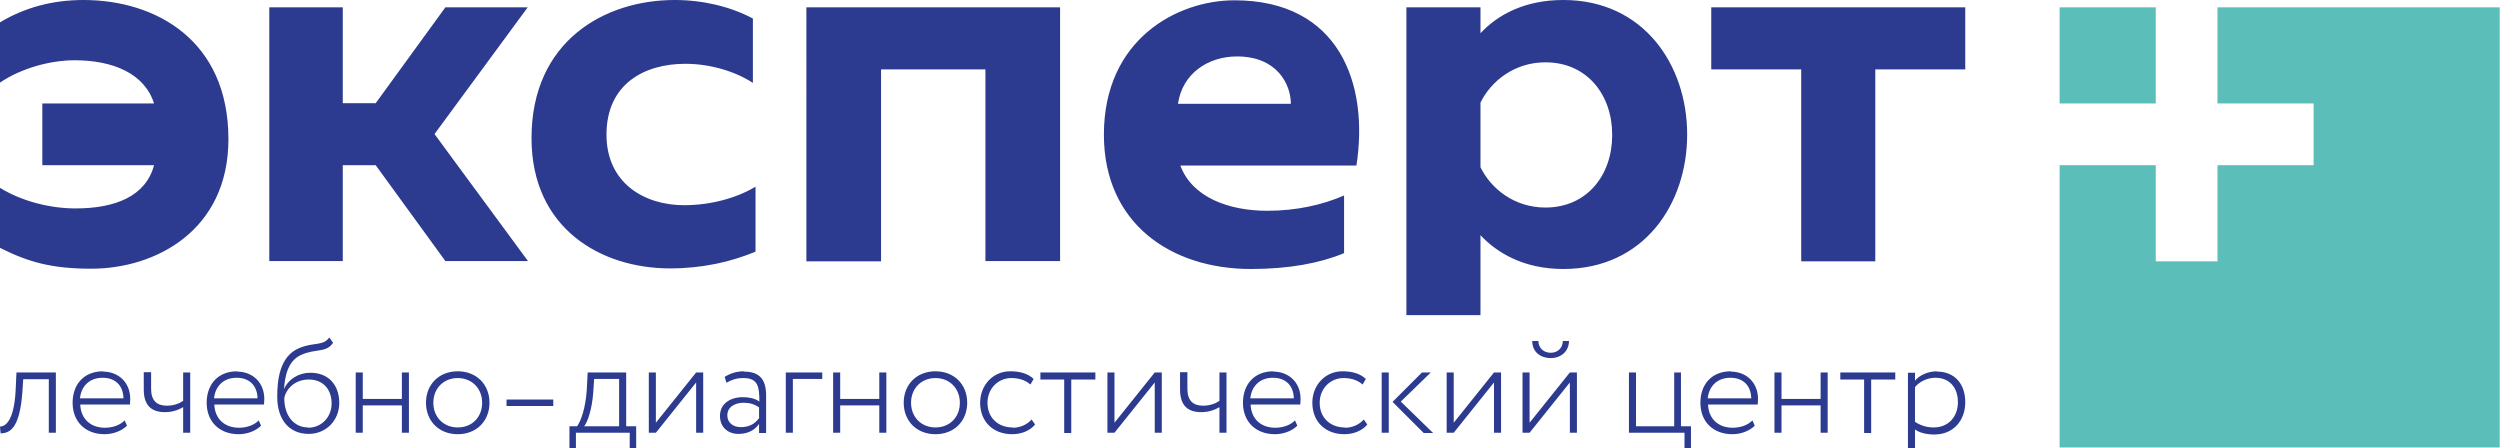 <?xml version="1.0" encoding="UTF-8"?> <svg xmlns="http://www.w3.org/2000/svg" id="_лой_1" data-name="Слой 1" viewBox="0 0 85.04 15.24"> <defs> <style> .cls-1 { fill: #2c3a8f; } .cls-2 { fill: #5cbeb8; } </style> </defs> <path class="cls-2" d="M73.33,3.52h-3.27V.25h3.27V3.52Zm2.1-3.27V3.52h3.27v2.1h-3.27v3.27h-2.1v-3.27h-3.27V15.22h14.97V.25h-9.61Z"></path> <path class="cls-1" d="M27.43,.25h8.63V8.88h-2.54V2.36h-3.55v6.53h-2.54V.25ZM15.15,.25l-2.37,3.26h-1.12V.25h-2.5V8.88h2.5v-3.26h1.12l2.37,3.26h2.81l-3.18-4.32L17.95,.25h-2.81ZM63.78,.25h-5.57V2.36h3.06v6.53h2.52V2.36h3.06V.25h-3.06ZM2.84,0C1.8,0,.85,.25,0,.76V2.81c.72-.49,1.71-.76,2.54-.76,1.3,0,2.38,.45,2.7,1.47H1.44v2.1h3.8c-.28,1.06-1.33,1.47-2.67,1.47-.88,0-1.84-.25-2.57-.7v2.04c.97,.49,1.77,.71,3.11,.71,2.16,0,4.66-1.28,4.66-4.41C7.77,1.38,5.31,0,2.84,0ZM20.63,4.58c0-1.74,1.31-2.41,2.68-2.41,.83,0,1.69,.25,2.3,.65V.63c-.77-.41-1.71-.63-2.66-.63-2.39,0-4.87,1.4-4.87,4.7,0,3.07,2.36,4.43,4.71,4.43,1.1,0,2.07-.22,2.91-.57v-2.21c-.63,.38-1.51,.63-2.43,.63-1.35,0-2.64-.75-2.64-2.4Zm36.76,0c0,2.36-1.47,4.57-4.21,4.57-1.35,0-2.26-.55-2.82-1.15v2.72h-2.52V.25h2.52v.88c.58-.62,1.49-1.13,2.82-1.13,2.73,0,4.21,2.21,4.21,4.57Zm-2.55,0c0-1.35-.85-2.46-2.27-2.46-1.06,0-1.85,.64-2.21,1.37v2.2c.36,.73,1.15,1.37,2.21,1.37,1.42,0,2.27-1.11,2.27-2.46Zm-8.69,1.05h-6c.4,1.08,1.64,1.54,2.96,1.54,.99,0,1.87-.2,2.61-.52v1.96c-.81,.34-1.87,.54-3.17,.54-2.73,0-5-1.56-5-4.57,0-3.25,2.5-4.57,4.44-4.57,3.58,0,4.58,2.86,4.15,5.62Zm-2.24-2.1c0-.64-.45-1.61-1.83-1.61-.99,0-1.86,.58-2.01,1.61h3.83ZM13.67,13.57h-1.33v-.9h-.24v2.05h.24v-.93h1.33v.93h.24v-2.05h-.24v.9Zm3.56,.24h1.59v-.22h-1.59v.22Zm5.08,.57v-1.71h-.24v2.05h.24l1.37-1.71v1.71h.24v-2.05h-.24l-1.37,1.71Zm4.42,.34h.24v-1.83h1v-.22h-1.24v2.05Zm3.18-1.15h-1.33v-.9h-.24v2.05h.24v-.93h1.33v.93h.24v-2.05h-.24v.9Zm5.47-.66h.82v1.82h.24v-1.82h.82v-.24h-1.87v.24Zm2.53,1.47v-1.71h-.24v2.05h.24l1.37-1.71v1.71h.24v-2.05h-.24l-1.37,1.71Zm9.09,.34h.24v-2.05h-.24v2.05Zm1.68-2.05h-.31l-1,1,1.06,1.06h.32l-1.1-1.07,1.01-.98Zm.77,1.71v-1.71h-.24v2.05h.24l1.37-1.71v1.71h.24v-2.05h-.24l-1.37,1.71Zm7.74-1.71h-.24v1.83h-1.3v-1.83h-.24v2.05h1.89v.52h.22v-.74h-.34v-1.83Zm4.74,.9h-1.33v-.9h-.24v2.05h.24v-.93h1.33v.93h.24v-2.05h-.24v.9Zm.66-.66h.82v1.82h.24v-1.82h.82v-.24h-1.87v.24ZM.53,13.31C.47,14.39,.14,14.51,0,14.51l.02,.23c.32,0,.65-.18,.74-1.39l.03-.45h.87v1.82h.24v-2.05H.56l-.03,.64Zm2.98-.68c-.68,0-1.04,.47-1.04,1.07,0,.65,.44,1.07,1.09,1.07,.27,0,.57-.1,.76-.29l-.08-.18c-.14,.15-.39,.25-.67,.25-.49,0-.82-.3-.84-.79h1.69c0-.05,.01-.11,.01-.19,0-.56-.4-.93-.93-.93Zm-.79,.92c.04-.4,.31-.7,.77-.7,.43,0,.7,.26,.71,.7h-1.48Zm3.5,.09c-.11,.08-.3,.16-.55,.16-.34,0-.53-.18-.53-.57v-.57h-.25v.59c0,.54,.26,.77,.72,.77,.26,0,.47-.08,.62-.17v.87h.24v-2.05h-.24v.97Zm1.85-1.01c-.68,0-1.04,.47-1.04,1.07,0,.65,.44,1.07,1.09,1.07,.27,0,.57-.1,.76-.29l-.08-.18c-.14,.15-.39,.25-.67,.25-.49,0-.82-.3-.84-.79h1.69c0-.05,.01-.11,.01-.19,0-.56-.4-.93-.93-.93Zm-.79,.92c.04-.4,.31-.7,.77-.7,.43,0,.7,.26,.71,.7h-1.48Zm3.27-.87c-.38,0-.74,.21-.89,.56h0c.03-.44,.13-.97,.59-1.17,.49-.22,.85-.06,1.08-.41l-.13-.18c-.21,.3-.52,.15-1.02,.36-.68,.28-.75,1.11-.75,1.66,0,.79,.42,1.26,1.07,1.26,.6,0,1.04-.47,1.04-1.05,0-.62-.37-1.03-.98-1.03Zm-.07,1.86c-.46,0-.81-.37-.81-1,.06-.31,.36-.63,.83-.63,.5,0,.78,.34,.78,.82,0,.45-.34,.82-.8,.82Zm5.09-1.91c-.64,0-1.08,.45-1.08,1.07s.44,1.07,1.08,1.07,1.08-.45,1.08-1.07-.44-1.07-1.08-1.07Zm0,1.91c-.48,0-.83-.35-.83-.84s.35-.84,.83-.84,.83,.35,.83,.84-.34,.84-.83,.84Zm5.73-1.87h-1.31l-.03,.58c-.04,.65-.21,1.09-.33,1.25h-.26v.74h.22v-.52h1.83v.52h.22v-.74h-.34v-1.83Zm-.24,1.83h-1.19c.11-.13,.27-.57,.31-1.16l.03-.45h.85v1.61Zm4.24-1.87c-.24,0-.46,.07-.65,.19l.06,.2c.18-.1,.33-.16,.58-.16,.51,0,.54,.32,.54,.8-.16-.12-.39-.15-.56-.15-.44,0-.78,.23-.78,.64,0,.37,.26,.61,.63,.61s.58-.17,.7-.34v.31h.24v-1.27c0-.52-.19-.82-.76-.82Zm.53,1.58c-.11,.15-.28,.32-.63,.32-.26,0-.46-.15-.46-.4,0-.3,.28-.43,.55-.43,.21,0,.38,.05,.53,.16v.34Zm5.99-1.58c-.64,0-1.08,.45-1.08,1.07s.44,1.07,1.08,1.07,1.08-.45,1.08-1.07-.44-1.07-1.08-1.07Zm0,1.91c-.48,0-.83-.35-.83-.84s.35-.84,.83-.84,.83,.35,.83,.84-.34,.84-.83,.84Zm2.62,0c-.48,0-.85-.32-.85-.84,0-.49,.37-.84,.81-.84,.24,0,.47,.06,.65,.22l.11-.19c-.2-.19-.48-.26-.8-.26-.58,0-1.02,.47-1.02,1.07,0,.65,.45,1.07,1.09,1.07,.3,0,.6-.11,.78-.33l-.12-.17c-.14,.16-.37,.28-.64,.28Zm7.03-.9c-.11,.08-.3,.16-.55,.16-.34,0-.53-.18-.53-.57v-.57h-.25v.59c0,.54,.26,.77,.72,.77,.26,0,.47-.08,.62-.17v.87h.24v-2.05h-.24v.97Zm1.85-1.01c-.68,0-1.04,.47-1.04,1.07,0,.65,.44,1.07,1.09,1.07,.27,0,.57-.1,.76-.29l-.08-.18c-.14,.15-.39,.25-.67,.25-.49,0-.82-.3-.84-.79h1.69c0-.05,.01-.11,.01-.19,0-.56-.4-.93-.93-.93Zm-.79,.92c.04-.4,.31-.7,.77-.7,.43,0,.7,.26,.71,.7h-1.48Zm3.21,.99c-.48,0-.85-.32-.85-.84,0-.49,.37-.84,.81-.84,.24,0,.47,.06,.65,.22l.11-.19c-.2-.19-.48-.26-.8-.26-.58,0-1.02,.47-1.02,1.07,0,.65,.45,1.07,1.09,1.07,.3,0,.6-.11,.78-.33l-.12-.17c-.14,.16-.37,.28-.64,.28Zm7.01-2.36c.37,0,.62-.25,.62-.58h-.21c0,.22-.16,.4-.41,.4-.26,0-.42-.18-.42-.4h-.21c0,.33,.23,.58,.64,.58Zm-.72,2.2v-1.71h-.24v2.05h.24l1.37-1.71v1.71h.24v-2.05h-.24l-1.37,1.71Zm6.85-1.75c-.68,0-1.04,.47-1.04,1.07,0,.65,.44,1.07,1.09,1.07,.27,0,.57-.1,.76-.29l-.08-.18c-.14,.15-.39,.25-.67,.25-.49,0-.82-.3-.84-.79h1.69c0-.05,.01-.11,.01-.19,0-.56-.4-.93-.93-.93Zm-.79,.92c.04-.4,.31-.7,.77-.7,.43,0,.7,.26,.71,.7h-1.48Zm7.8-.92c-.3,0-.6,.13-.75,.32v-.27h-.24v2.58h.24v-.14h0v-.51c.17,.12,.41,.17,.66,.17,.64,0,1.05-.47,1.05-1.1s-.37-1.04-.96-1.04Zm-.11,1.91c-.22,0-.42-.05-.64-.19v-1.18c.13-.17,.4-.32,.69-.32,.49,0,.77,.34,.77,.83s-.32,.86-.82,.86Z"></path> </svg> 